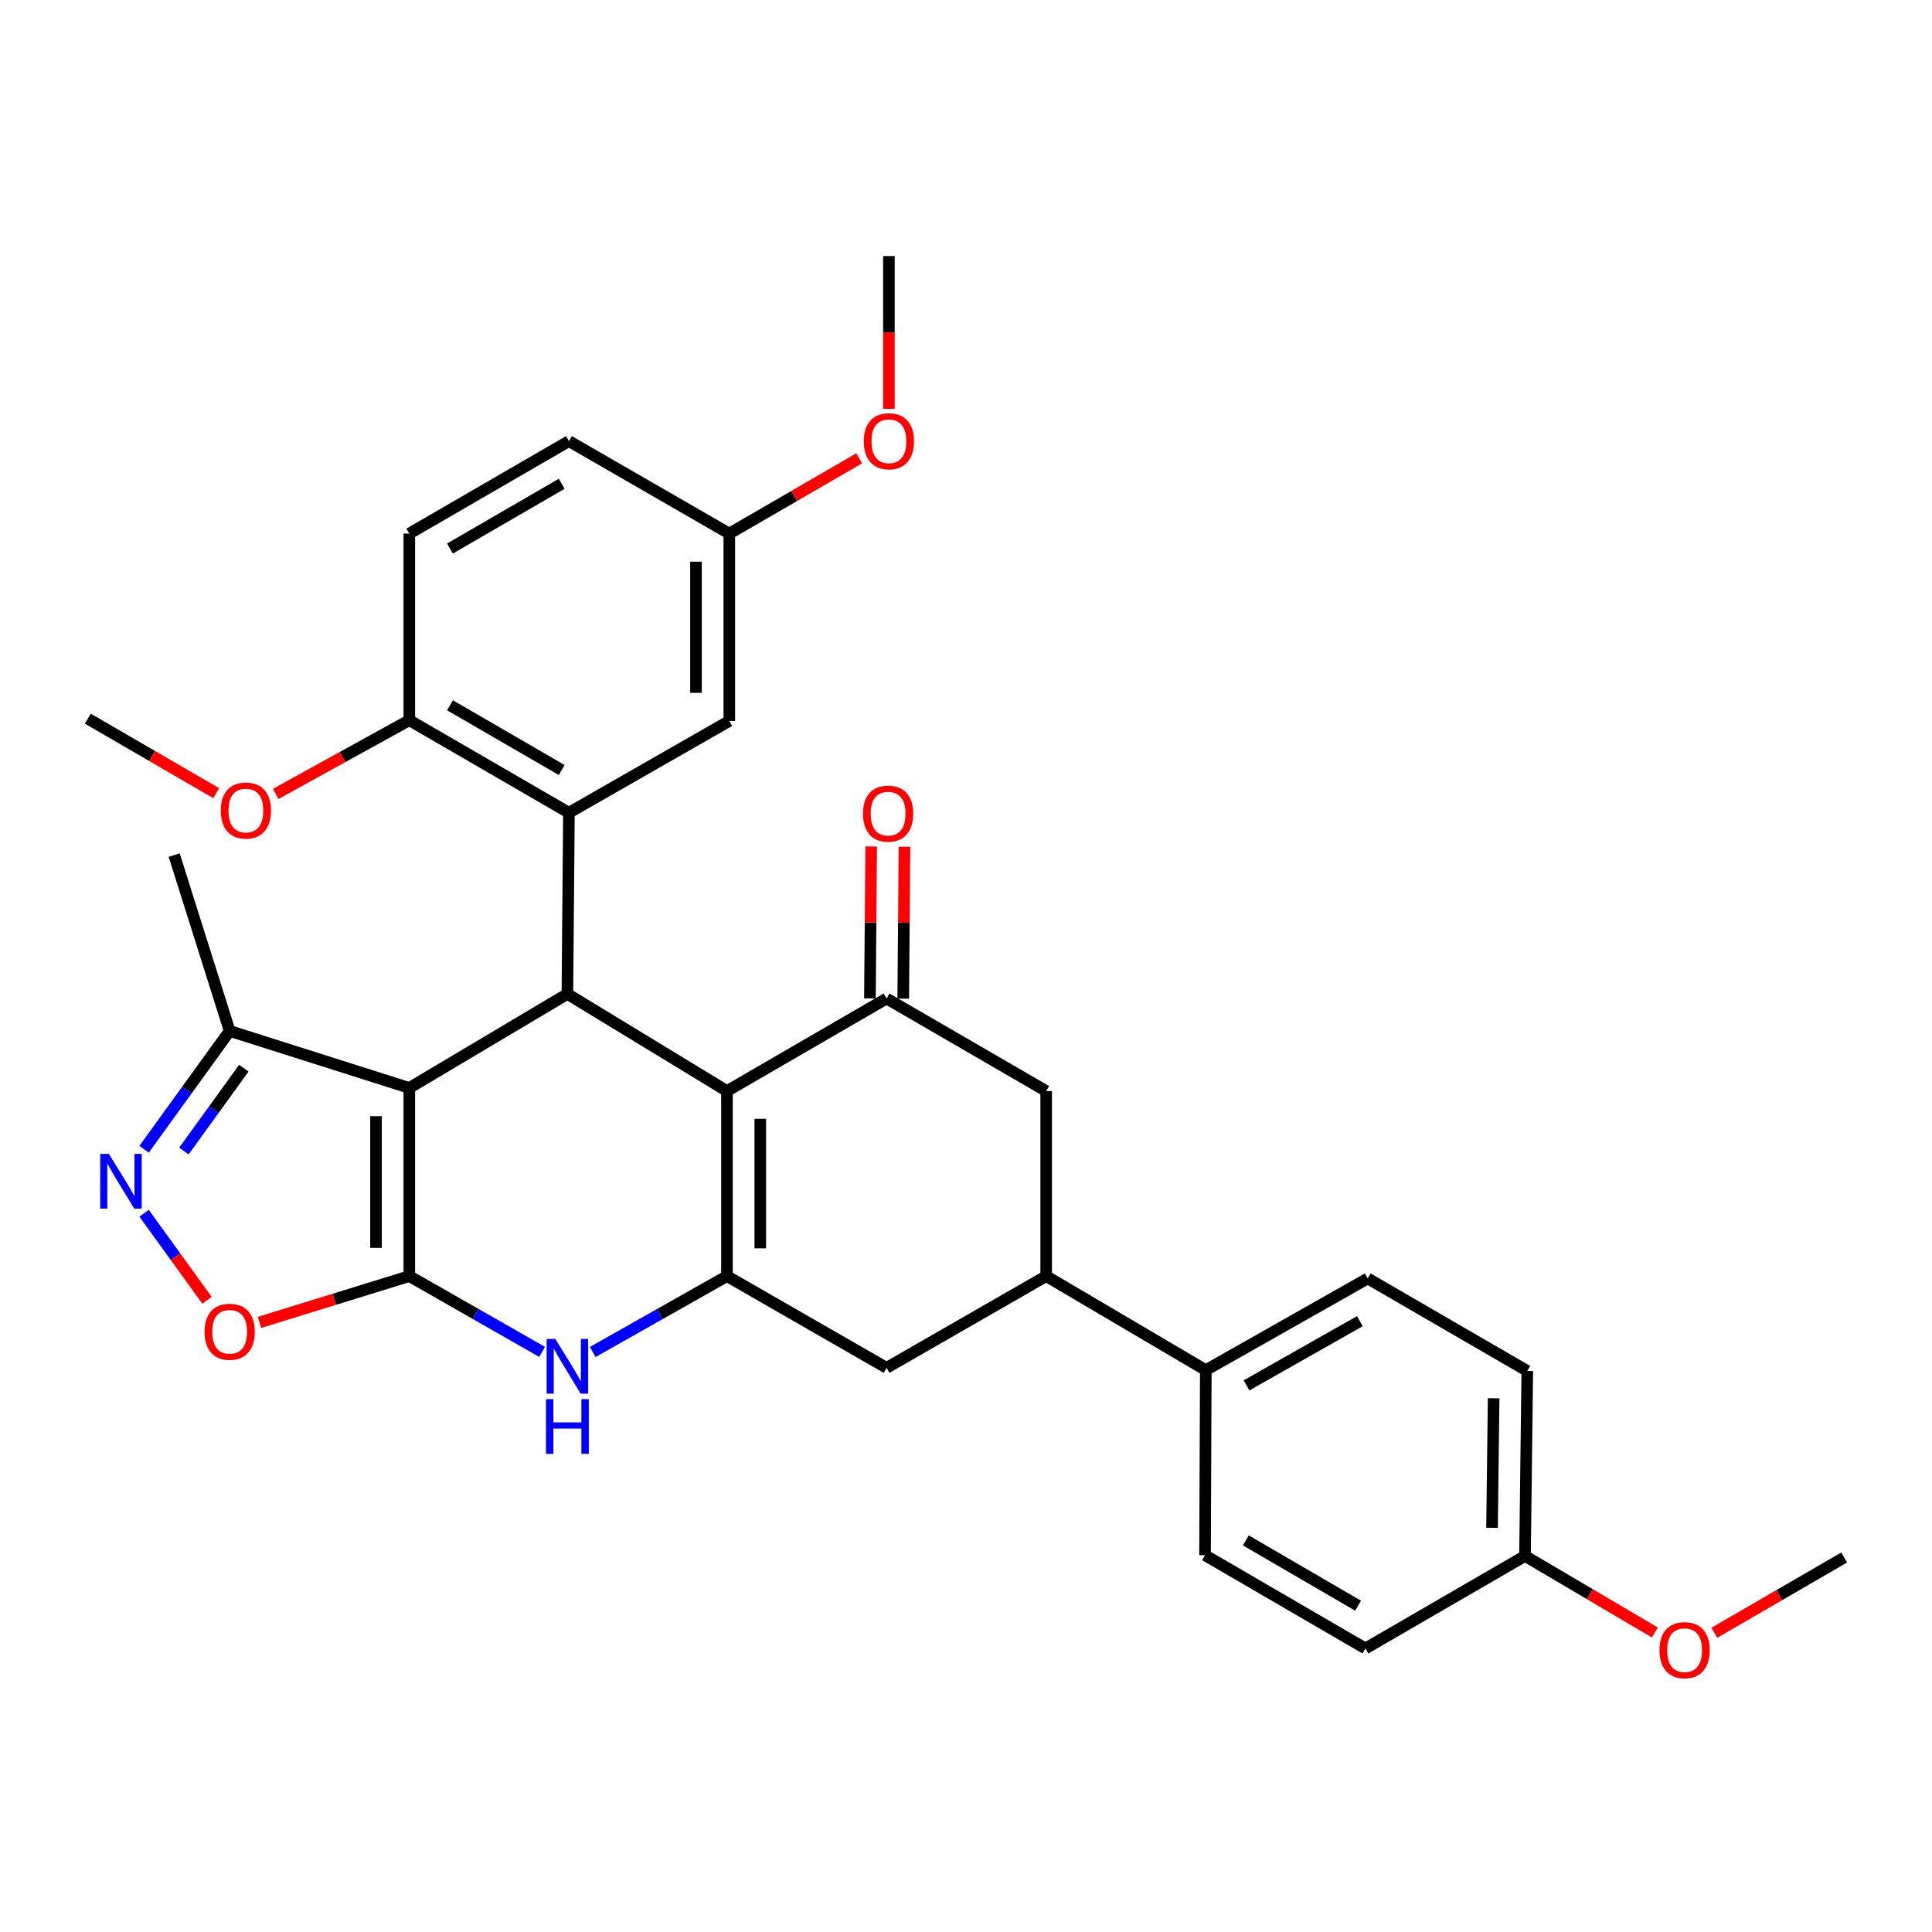 <?xml version='1.0' encoding='iso-8859-1'?>
<svg version='1.1' baseProfile='full'
              xmlns='http://www.w3.org/2000/svg'
                      xmlns:rdkit='http://www.rdkit.org/xml'
                      xmlns:xlink='http://www.w3.org/1999/xlink'
                  xml:space='preserve'
width='1000px' height='1000px' viewBox='0 0 1000 1000'>
<!-- END OF HEADER -->
<rect style='opacity:1.0;fill:#FFFFFF;stroke:none' width='1000' height='1000' x='0' y='0'> </rect>
<path class='bond-0' d='M 211.861,660.512 L 211.861,563.118' style='fill:none;fill-rule:evenodd;stroke:#000000;stroke-width:6px;stroke-linecap:butt;stroke-linejoin:miter;stroke-opacity:1' />
<path class='bond-0' d='M 194.62,645.902 L 194.62,577.727' style='fill:none;fill-rule:evenodd;stroke:#000000;stroke-width:6px;stroke-linecap:butt;stroke-linejoin:miter;stroke-opacity:1' />
<path class='bond-4' d='M 211.861,660.512 L 246.223,680.118' style='fill:none;fill-rule:evenodd;stroke:#000000;stroke-width:6px;stroke-linecap:butt;stroke-linejoin:miter;stroke-opacity:1' />
<path class='bond-4' d='M 246.223,680.118 L 280.585,699.725' style='fill:none;fill-rule:evenodd;stroke:#0000FF;stroke-width:6px;stroke-linecap:butt;stroke-linejoin:miter;stroke-opacity:1' />
<path class='bond-8' d='M 211.861,660.512 L 173.084,672.495' style='fill:none;fill-rule:evenodd;stroke:#000000;stroke-width:6px;stroke-linecap:butt;stroke-linejoin:miter;stroke-opacity:1' />
<path class='bond-8' d='M 173.084,672.495 L 134.307,684.478' style='fill:none;fill-rule:evenodd;stroke:#FF0000;stroke-width:6px;stroke-linecap:butt;stroke-linejoin:miter;stroke-opacity:1' />
<path class='bond-2' d='M 211.861,563.118 L 293.68,514.459' style='fill:none;fill-rule:evenodd;stroke:#000000;stroke-width:6px;stroke-linecap:butt;stroke-linejoin:miter;stroke-opacity:1' />
<path class='bond-9' d='M 211.861,563.118 L 118.873,533.607' style='fill:none;fill-rule:evenodd;stroke:#000000;stroke-width:6px;stroke-linecap:butt;stroke-linejoin:miter;stroke-opacity:1' />
<path class='bond-1' d='M 376.275,564.727 L 376.275,660.512' style='fill:none;fill-rule:evenodd;stroke:#000000;stroke-width:6px;stroke-linecap:butt;stroke-linejoin:miter;stroke-opacity:1' />
<path class='bond-1' d='M 393.516,579.095 L 393.516,646.144' style='fill:none;fill-rule:evenodd;stroke:#000000;stroke-width:6px;stroke-linecap:butt;stroke-linejoin:miter;stroke-opacity:1' />
<path class='bond-5' d='M 376.275,564.727 L 458.889,516.825' style='fill:none;fill-rule:evenodd;stroke:#000000;stroke-width:6px;stroke-linecap:butt;stroke-linejoin:miter;stroke-opacity:1' />
<path class='bond-33' d='M 376.275,564.727 L 293.68,514.459' style='fill:none;fill-rule:evenodd;stroke:#000000;stroke-width:6px;stroke-linecap:butt;stroke-linejoin:miter;stroke-opacity:1' />
<path class='bond-6' d='M 293.68,514.459 L 294.475,420.667' style='fill:none;fill-rule:evenodd;stroke:#000000;stroke-width:6px;stroke-linecap:butt;stroke-linejoin:miter;stroke-opacity:1' />
<path class='bond-3' d='M 376.275,660.512 L 341.534,680.149' style='fill:none;fill-rule:evenodd;stroke:#000000;stroke-width:6px;stroke-linecap:butt;stroke-linejoin:miter;stroke-opacity:1' />
<path class='bond-3' d='M 341.534,680.149 L 306.792,699.786' style='fill:none;fill-rule:evenodd;stroke:#0000FF;stroke-width:6px;stroke-linecap:butt;stroke-linejoin:miter;stroke-opacity:1' />
<path class='bond-10' d='M 376.275,660.512 L 458.889,707.992' style='fill:none;fill-rule:evenodd;stroke:#000000;stroke-width:6px;stroke-linecap:butt;stroke-linejoin:miter;stroke-opacity:1' />
<path class='bond-16' d='M 467.51,516.897 L 467.836,477.586' style='fill:none;fill-rule:evenodd;stroke:#000000;stroke-width:6px;stroke-linecap:butt;stroke-linejoin:miter;stroke-opacity:1' />
<path class='bond-16' d='M 467.836,477.586 L 468.162,438.276' style='fill:none;fill-rule:evenodd;stroke:#FF0000;stroke-width:6px;stroke-linecap:butt;stroke-linejoin:miter;stroke-opacity:1' />
<path class='bond-16' d='M 450.269,516.754 L 450.595,477.443' style='fill:none;fill-rule:evenodd;stroke:#000000;stroke-width:6px;stroke-linecap:butt;stroke-linejoin:miter;stroke-opacity:1' />
<path class='bond-16' d='M 450.595,477.443 L 450.922,438.133' style='fill:none;fill-rule:evenodd;stroke:#FF0000;stroke-width:6px;stroke-linecap:butt;stroke-linejoin:miter;stroke-opacity:1' />
<path class='bond-34' d='M 458.889,516.825 L 541.503,564.727' style='fill:none;fill-rule:evenodd;stroke:#000000;stroke-width:6px;stroke-linecap:butt;stroke-linejoin:miter;stroke-opacity:1' />
<path class='bond-13' d='M 294.475,420.667 L 211.861,372.775' style='fill:none;fill-rule:evenodd;stroke:#000000;stroke-width:6px;stroke-linecap:butt;stroke-linejoin:miter;stroke-opacity:1' />
<path class='bond-13' d='M 290.73,398.567 L 232.9,365.043' style='fill:none;fill-rule:evenodd;stroke:#000000;stroke-width:6px;stroke-linecap:butt;stroke-linejoin:miter;stroke-opacity:1' />
<path class='bond-14' d='M 294.475,420.667 L 377.482,373.158' style='fill:none;fill-rule:evenodd;stroke:#000000;stroke-width:6px;stroke-linecap:butt;stroke-linejoin:miter;stroke-opacity:1' />
<path class='bond-7' d='M 74.581,627.973 L 90.868,650.505' style='fill:none;fill-rule:evenodd;stroke:#0000FF;stroke-width:6px;stroke-linecap:butt;stroke-linejoin:miter;stroke-opacity:1' />
<path class='bond-7' d='M 90.868,650.505 L 107.156,673.037' style='fill:none;fill-rule:evenodd;stroke:#FF0000;stroke-width:6px;stroke-linecap:butt;stroke-linejoin:miter;stroke-opacity:1' />
<path class='bond-32' d='M 74.585,594.852 L 96.729,564.229' style='fill:none;fill-rule:evenodd;stroke:#0000FF;stroke-width:6px;stroke-linecap:butt;stroke-linejoin:miter;stroke-opacity:1' />
<path class='bond-32' d='M 96.729,564.229 L 118.873,533.607' style='fill:none;fill-rule:evenodd;stroke:#000000;stroke-width:6px;stroke-linecap:butt;stroke-linejoin:miter;stroke-opacity:1' />
<path class='bond-32' d='M 95.199,595.768 L 110.7,574.332' style='fill:none;fill-rule:evenodd;stroke:#0000FF;stroke-width:6px;stroke-linecap:butt;stroke-linejoin:miter;stroke-opacity:1' />
<path class='bond-32' d='M 110.7,574.332 L 126.201,552.896' style='fill:none;fill-rule:evenodd;stroke:#000000;stroke-width:6px;stroke-linecap:butt;stroke-linejoin:miter;stroke-opacity:1' />
<path class='bond-28' d='M 118.873,533.607 L 90.157,442.611' style='fill:none;fill-rule:evenodd;stroke:#000000;stroke-width:6px;stroke-linecap:butt;stroke-linejoin:miter;stroke-opacity:1' />
<path class='bond-11' d='M 458.889,707.992 L 541.503,660.512' style='fill:none;fill-rule:evenodd;stroke:#000000;stroke-width:6px;stroke-linecap:butt;stroke-linejoin:miter;stroke-opacity:1' />
<path class='bond-12' d='M 541.503,660.512 L 541.503,564.727' style='fill:none;fill-rule:evenodd;stroke:#000000;stroke-width:6px;stroke-linecap:butt;stroke-linejoin:miter;stroke-opacity:1' />
<path class='bond-15' d='M 541.503,660.512 L 624.118,709.189' style='fill:none;fill-rule:evenodd;stroke:#000000;stroke-width:6px;stroke-linecap:butt;stroke-linejoin:miter;stroke-opacity:1' />
<path class='bond-17' d='M 211.861,372.775 L 211.861,276.186' style='fill:none;fill-rule:evenodd;stroke:#000000;stroke-width:6px;stroke-linecap:butt;stroke-linejoin:miter;stroke-opacity:1' />
<path class='bond-25' d='M 211.861,372.775 L 177.275,391.86' style='fill:none;fill-rule:evenodd;stroke:#000000;stroke-width:6px;stroke-linecap:butt;stroke-linejoin:miter;stroke-opacity:1' />
<path class='bond-25' d='M 177.275,391.86 L 142.689,410.944' style='fill:none;fill-rule:evenodd;stroke:#FF0000;stroke-width:6px;stroke-linecap:butt;stroke-linejoin:miter;stroke-opacity:1' />
<path class='bond-20' d='M 377.482,373.158 L 377.482,276.186' style='fill:none;fill-rule:evenodd;stroke:#000000;stroke-width:6px;stroke-linecap:butt;stroke-linejoin:miter;stroke-opacity:1' />
<path class='bond-20' d='M 360.241,358.612 L 360.241,290.732' style='fill:none;fill-rule:evenodd;stroke:#000000;stroke-width:6px;stroke-linecap:butt;stroke-linejoin:miter;stroke-opacity:1' />
<path class='bond-18' d='M 624.118,709.189 L 707.929,661.718' style='fill:none;fill-rule:evenodd;stroke:#000000;stroke-width:6px;stroke-linecap:butt;stroke-linejoin:miter;stroke-opacity:1' />
<path class='bond-18' d='M 645.186,717.071 L 703.854,683.841' style='fill:none;fill-rule:evenodd;stroke:#000000;stroke-width:6px;stroke-linecap:butt;stroke-linejoin:miter;stroke-opacity:1' />
<path class='bond-19' d='M 624.118,709.189 L 623.725,804.974' style='fill:none;fill-rule:evenodd;stroke:#000000;stroke-width:6px;stroke-linecap:butt;stroke-linejoin:miter;stroke-opacity:1' />
<path class='bond-35' d='M 211.861,276.186 L 294.475,228.313' style='fill:none;fill-rule:evenodd;stroke:#000000;stroke-width:6px;stroke-linecap:butt;stroke-linejoin:miter;stroke-opacity:1' />
<path class='bond-35' d='M 232.898,283.922 L 290.727,250.411' style='fill:none;fill-rule:evenodd;stroke:#000000;stroke-width:6px;stroke-linecap:butt;stroke-linejoin:miter;stroke-opacity:1' />
<path class='bond-24' d='M 707.929,661.718 L 790.524,709.601' style='fill:none;fill-rule:evenodd;stroke:#000000;stroke-width:6px;stroke-linecap:butt;stroke-linejoin:miter;stroke-opacity:1' />
<path class='bond-23' d='M 623.725,804.974 L 706.732,853.249' style='fill:none;fill-rule:evenodd;stroke:#000000;stroke-width:6px;stroke-linecap:butt;stroke-linejoin:miter;stroke-opacity:1' />
<path class='bond-23' d='M 644.844,797.311 L 702.949,831.104' style='fill:none;fill-rule:evenodd;stroke:#000000;stroke-width:6px;stroke-linecap:butt;stroke-linejoin:miter;stroke-opacity:1' />
<path class='bond-22' d='M 377.482,276.186 L 294.475,228.313' style='fill:none;fill-rule:evenodd;stroke:#000000;stroke-width:6px;stroke-linecap:butt;stroke-linejoin:miter;stroke-opacity:1' />
<path class='bond-26' d='M 377.482,276.186 L 411.096,256.707' style='fill:none;fill-rule:evenodd;stroke:#000000;stroke-width:6px;stroke-linecap:butt;stroke-linejoin:miter;stroke-opacity:1' />
<path class='bond-26' d='M 411.096,256.707 L 444.709,237.229' style='fill:none;fill-rule:evenodd;stroke:#FF0000;stroke-width:6px;stroke-linecap:butt;stroke-linejoin:miter;stroke-opacity:1' />
<path class='bond-21' d='M 789.336,805.366 L 706.732,853.249' style='fill:none;fill-rule:evenodd;stroke:#000000;stroke-width:6px;stroke-linecap:butt;stroke-linejoin:miter;stroke-opacity:1' />
<path class='bond-27' d='M 789.336,805.366 L 822.945,825.169' style='fill:none;fill-rule:evenodd;stroke:#000000;stroke-width:6px;stroke-linecap:butt;stroke-linejoin:miter;stroke-opacity:1' />
<path class='bond-27' d='M 822.945,825.169 L 856.553,844.972' style='fill:none;fill-rule:evenodd;stroke:#FF0000;stroke-width:6px;stroke-linecap:butt;stroke-linejoin:miter;stroke-opacity:1' />
<path class='bond-36' d='M 789.336,805.366 L 790.524,709.601' style='fill:none;fill-rule:evenodd;stroke:#000000;stroke-width:6px;stroke-linecap:butt;stroke-linejoin:miter;stroke-opacity:1' />
<path class='bond-36' d='M 772.275,790.788 L 773.106,723.752' style='fill:none;fill-rule:evenodd;stroke:#000000;stroke-width:6px;stroke-linecap:butt;stroke-linejoin:miter;stroke-opacity:1' />
<path class='bond-29' d='M 111.909,410.536 L 78.682,391.258' style='fill:none;fill-rule:evenodd;stroke:#FF0000;stroke-width:6px;stroke-linecap:butt;stroke-linejoin:miter;stroke-opacity:1' />
<path class='bond-29' d='M 78.682,391.258 L 45.455,371.98' style='fill:none;fill-rule:evenodd;stroke:#000000;stroke-width:6px;stroke-linecap:butt;stroke-linejoin:miter;stroke-opacity:1' />
<path class='bond-31' d='M 460.096,211.598 L 460.096,172.068' style='fill:none;fill-rule:evenodd;stroke:#FF0000;stroke-width:6px;stroke-linecap:butt;stroke-linejoin:miter;stroke-opacity:1' />
<path class='bond-31' d='M 460.096,172.068 L 460.096,132.538' style='fill:none;fill-rule:evenodd;stroke:#000000;stroke-width:6px;stroke-linecap:butt;stroke-linejoin:miter;stroke-opacity:1' />
<path class='bond-30' d='M 887.337,845.124 L 920.941,825.643' style='fill:none;fill-rule:evenodd;stroke:#FF0000;stroke-width:6px;stroke-linecap:butt;stroke-linejoin:miter;stroke-opacity:1' />
<path class='bond-30' d='M 920.941,825.643 L 954.545,806.161' style='fill:none;fill-rule:evenodd;stroke:#000000;stroke-width:6px;stroke-linecap:butt;stroke-linejoin:miter;stroke-opacity:1' />
<path  class='atom-5' d='M 287.42 693.037
L 296.7 708.037
Q 297.62 709.517, 299.1 712.197
Q 300.58 714.877, 300.66 715.037
L 300.66 693.037
L 304.42 693.037
L 304.42 721.357
L 300.54 721.357
L 290.58 704.957
Q 289.42 703.037, 288.18 700.837
Q 286.98 698.637, 286.62 697.957
L 286.62 721.357
L 282.94 721.357
L 282.94 693.037
L 287.42 693.037
' fill='#0000FF'/>
<path  class='atom-5' d='M 282.6 724.189
L 286.44 724.189
L 286.44 736.229
L 300.92 736.229
L 300.92 724.189
L 304.76 724.189
L 304.76 752.509
L 300.92 752.509
L 300.92 739.429
L 286.44 739.429
L 286.44 752.509
L 282.6 752.509
L 282.6 724.189
' fill='#0000FF'/>
<path  class='atom-8' d='M 56.35 597.252
L 65.63 612.252
Q 66.55 613.732, 68.03 616.412
Q 69.51 619.092, 69.59 619.252
L 69.59 597.252
L 73.35 597.252
L 73.35 625.572
L 69.47 625.572
L 59.51 609.172
Q 58.35 607.252, 57.11 605.052
Q 55.91 602.852, 55.55 602.172
L 55.55 625.572
L 51.87 625.572
L 51.87 597.252
L 56.35 597.252
' fill='#0000FF'/>
<path  class='atom-9' d='M 105.873 689.327
Q 105.873 682.527, 109.233 678.727
Q 112.593 674.927, 118.873 674.927
Q 125.153 674.927, 128.513 678.727
Q 131.873 682.527, 131.873 689.327
Q 131.873 696.207, 128.473 700.127
Q 125.073 704.007, 118.873 704.007
Q 112.633 704.007, 109.233 700.127
Q 105.873 696.247, 105.873 689.327
M 118.873 700.807
Q 123.193 700.807, 125.513 697.927
Q 127.873 695.007, 127.873 689.327
Q 127.873 683.767, 125.513 680.967
Q 123.193 678.127, 118.873 678.127
Q 114.553 678.127, 112.193 680.927
Q 109.873 683.727, 109.873 689.327
Q 109.873 695.047, 112.193 697.927
Q 114.553 700.807, 118.873 700.807
' fill='#FF0000'/>
<path  class='atom-17' d='M 446.684 421.13
Q 446.684 414.33, 450.044 410.53
Q 453.404 406.73, 459.684 406.73
Q 465.964 406.73, 469.324 410.53
Q 472.684 414.33, 472.684 421.13
Q 472.684 428.01, 469.284 431.93
Q 465.884 435.81, 459.684 435.81
Q 453.444 435.81, 450.044 431.93
Q 446.684 428.05, 446.684 421.13
M 459.684 432.61
Q 464.004 432.61, 466.324 429.73
Q 468.684 426.81, 468.684 421.13
Q 468.684 415.57, 466.324 412.77
Q 464.004 409.93, 459.684 409.93
Q 455.364 409.93, 453.004 412.73
Q 450.684 415.53, 450.684 421.13
Q 450.684 426.85, 453.004 429.73
Q 455.364 432.61, 459.684 432.61
' fill='#FF0000'/>
<path  class='atom-26' d='M 114.274 419.531
Q 114.274 412.731, 117.634 408.931
Q 120.994 405.131, 127.274 405.131
Q 133.554 405.131, 136.914 408.931
Q 140.274 412.731, 140.274 419.531
Q 140.274 426.411, 136.874 430.331
Q 133.474 434.211, 127.274 434.211
Q 121.034 434.211, 117.634 430.331
Q 114.274 426.451, 114.274 419.531
M 127.274 431.011
Q 131.594 431.011, 133.914 428.131
Q 136.274 425.211, 136.274 419.531
Q 136.274 413.971, 133.914 411.171
Q 131.594 408.331, 127.274 408.331
Q 122.954 408.331, 120.594 411.131
Q 118.274 413.931, 118.274 419.531
Q 118.274 425.251, 120.594 428.131
Q 122.954 431.011, 127.274 431.011
' fill='#FF0000'/>
<path  class='atom-27' d='M 447.096 228.393
Q 447.096 221.593, 450.456 217.793
Q 453.816 213.993, 460.096 213.993
Q 466.376 213.993, 469.736 217.793
Q 473.096 221.593, 473.096 228.393
Q 473.096 235.273, 469.696 239.193
Q 466.296 243.073, 460.096 243.073
Q 453.856 243.073, 450.456 239.193
Q 447.096 235.313, 447.096 228.393
M 460.096 239.873
Q 464.416 239.873, 466.736 236.993
Q 469.096 234.073, 469.096 228.393
Q 469.096 222.833, 466.736 220.033
Q 464.416 217.193, 460.096 217.193
Q 455.776 217.193, 453.416 219.993
Q 451.096 222.793, 451.096 228.393
Q 451.096 234.113, 453.416 236.993
Q 455.776 239.873, 460.096 239.873
' fill='#FF0000'/>
<path  class='atom-28' d='M 858.95 854.124
Q 858.95 847.324, 862.31 843.524
Q 865.67 839.724, 871.95 839.724
Q 878.23 839.724, 881.59 843.524
Q 884.95 847.324, 884.95 854.124
Q 884.95 861.004, 881.55 864.924
Q 878.15 868.804, 871.95 868.804
Q 865.71 868.804, 862.31 864.924
Q 858.95 861.044, 858.95 854.124
M 871.95 865.604
Q 876.27 865.604, 878.59 862.724
Q 880.95 859.804, 880.95 854.124
Q 880.95 848.564, 878.59 845.764
Q 876.27 842.924, 871.95 842.924
Q 867.63 842.924, 865.27 845.724
Q 862.95 848.524, 862.95 854.124
Q 862.95 859.844, 865.27 862.724
Q 867.63 865.604, 871.95 865.604
' fill='#FF0000'/>
</svg>
